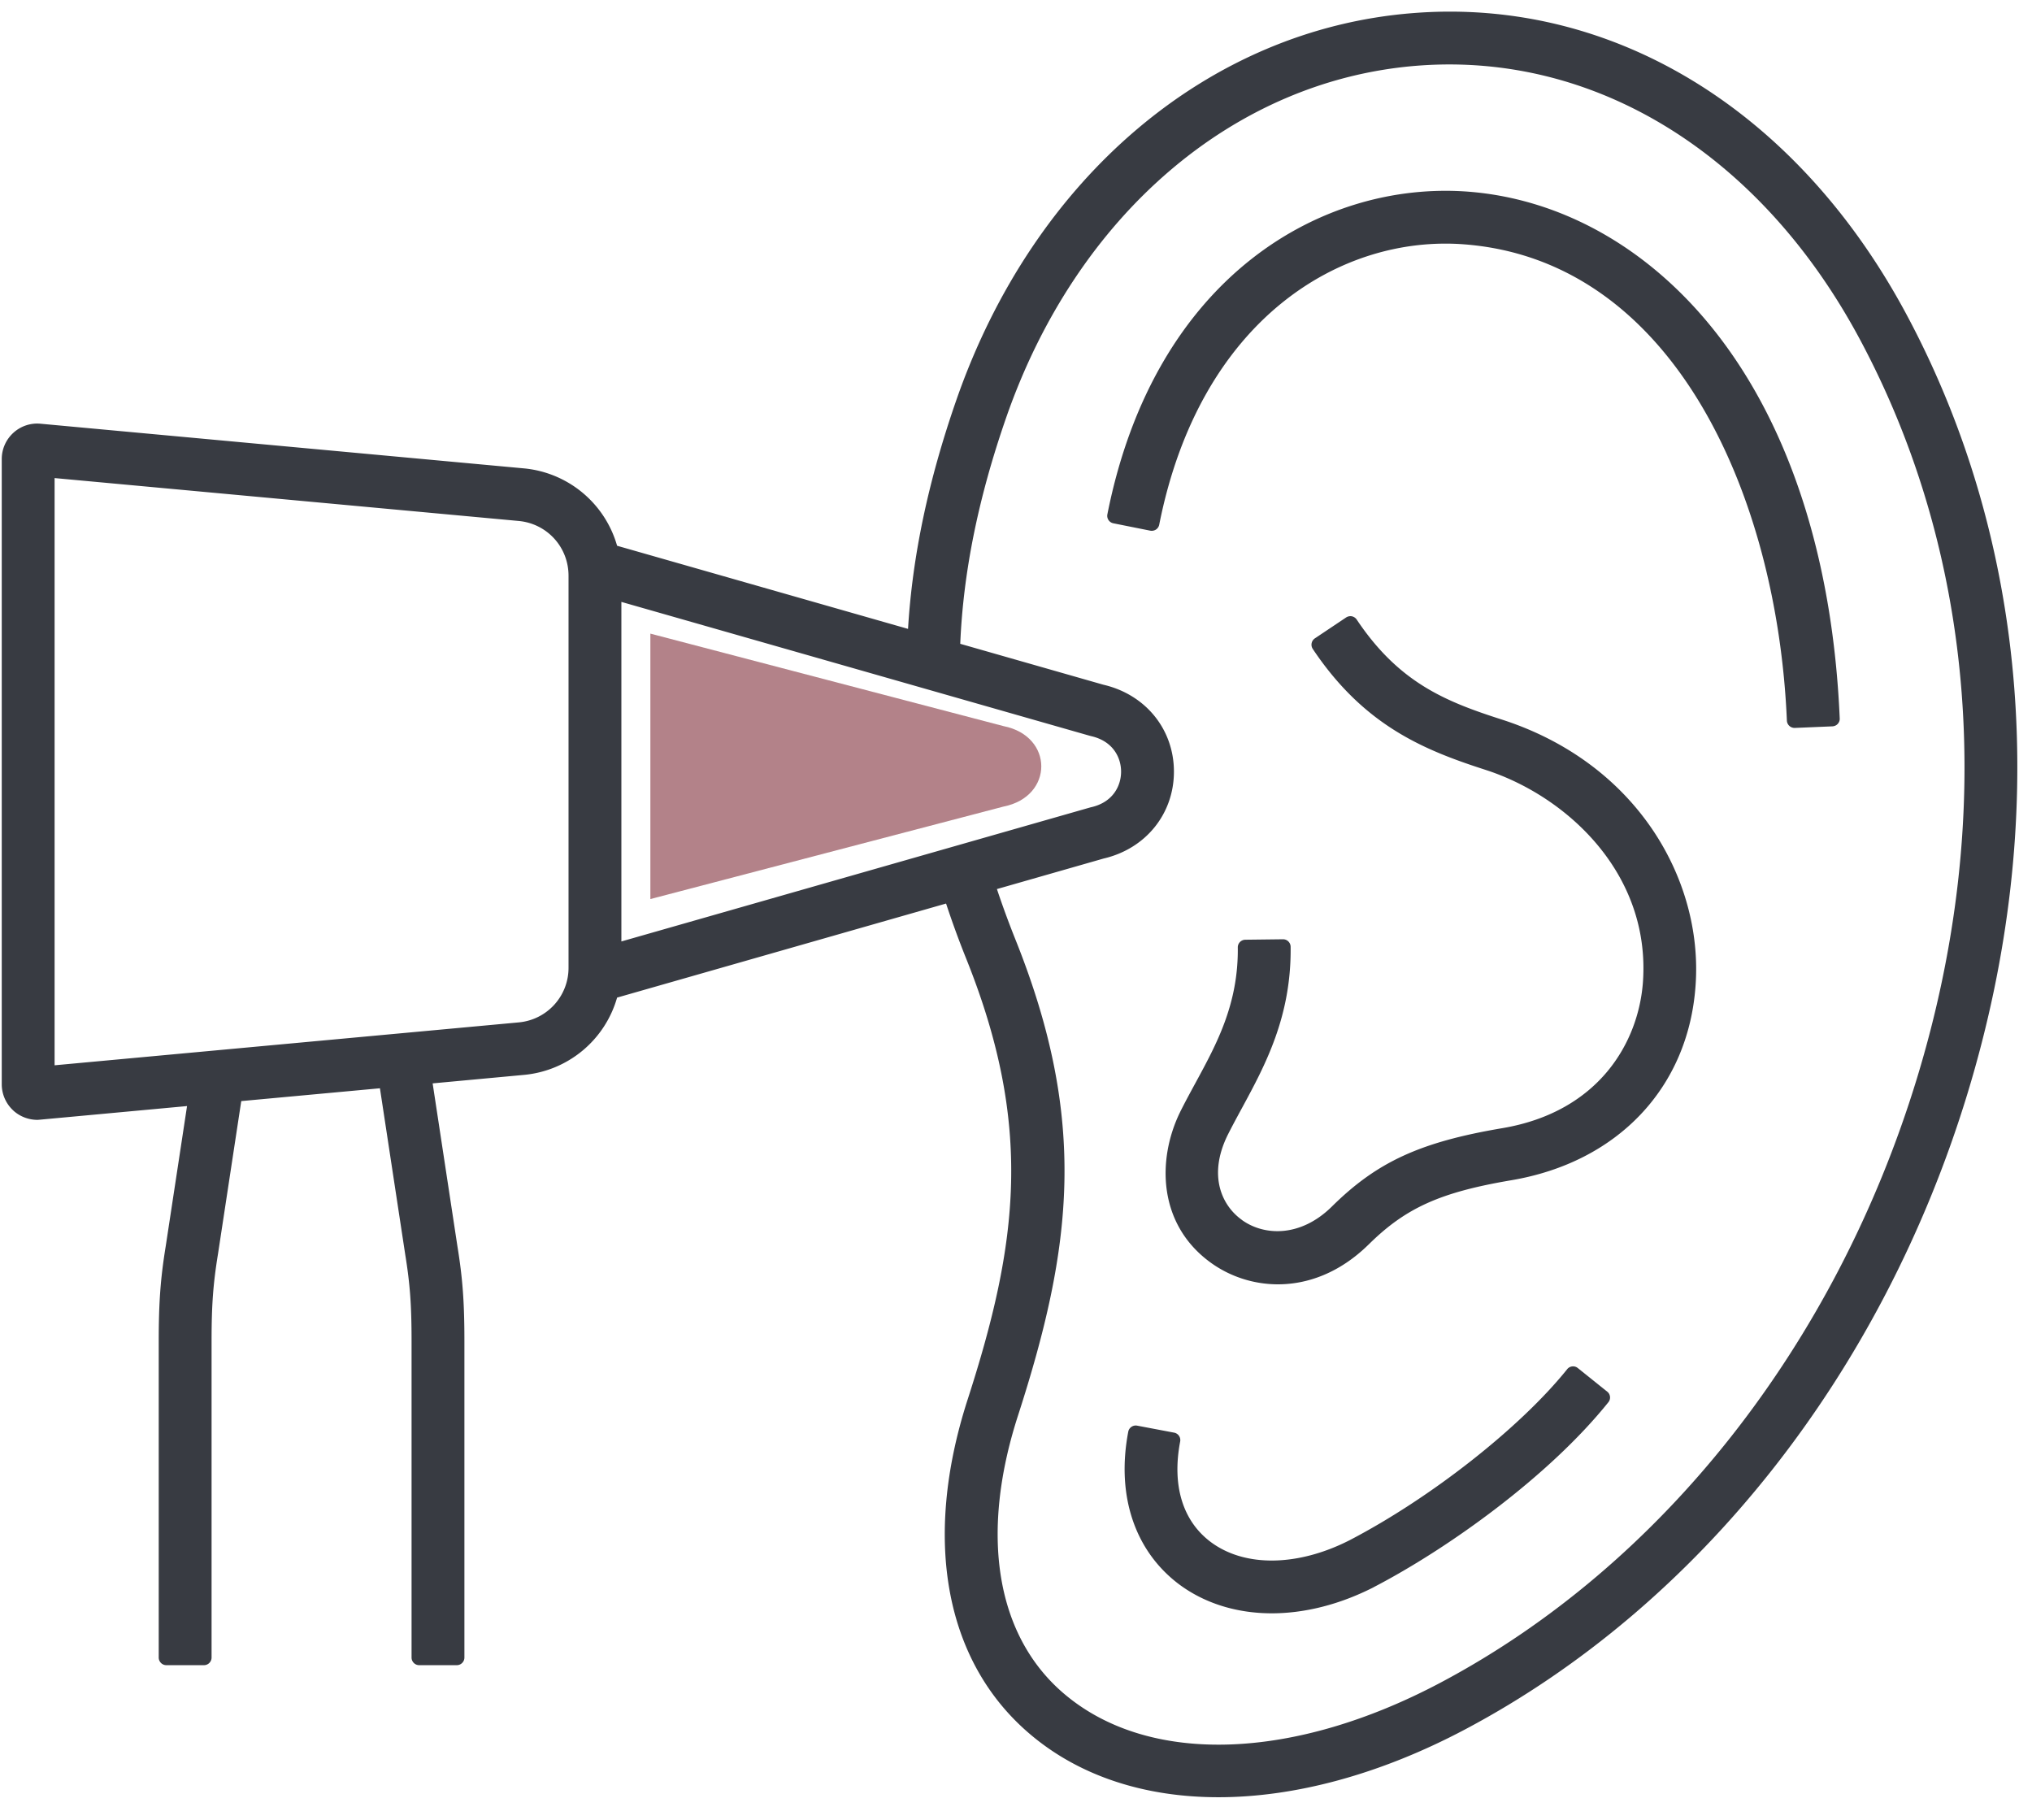 <svg xmlns="http://www.w3.org/2000/svg" xml:space="preserve" width="134" height="120" style="fill-rule:evenodd;clip-rule:evenodd;stroke-linejoin:round;stroke-miterlimit:2"><path d="M-203.913-18.69h155.062v137.27h-155.062z" style="fill:none" transform="matrix(.86 0 0 .865 175.277 16.644)"/><path d="m888.009 1508.95 62.779 18.71c4.471 1.01 6.706 4.57 6.706 8.13 0 3.57-2.235 7.13-6.706 8.14l-62.779 18.71v-53.69Z" style="fill:#b38289" transform="matrix(.371 0 0 .326 -286.563 -450.137)"/><path d="M1058.23 1475.19c16.25 30.37 19.11 67.07 8.06 103.32-11.33 37.16-35.62 67.89-66.614 84.33-11.331 6.01-22.641 9.02-32.761 9.02-9.701 0-18.318-2.75-24.867-8.25-11.349-9.51-14.485-25.73-8.418-44.52 6.722-20.82 8.702-36.29-.181-58.46-.987-2.45-1.881-4.91-2.683-7.34l-43.651 12.48a14.207 14.207 0 0 1-12.419 10.26l-12.055 1.12 3.286 21.6c.693 4.25.929 7.44.929 12.61v41.97c0 .55-.451 1.01-1.006 1.01h-5c-.555 0-1.006-.46-1.006-1.01v-41.97c0-4.79-.203-7.59-.842-11.51l-.001-.01-3.354-22.04-18.4 1.7-3.091 20.31-.002.01c-.642 3.95-.846 6.75-.846 11.54v41.97c0 .55-.451 1.01-1.006 1.01h-5c-.555 0-1.006-.46-1.006-1.01v-41.97c0-5.17.237-8.36.934-12.64l2.824-18.56-19.446 1.8h-.005c-.142.01-.284.03-.425.03a4.774 4.774 0 0 1-3.173-1.23l-.003-.01a4.719 4.719 0 0 1-1.534-3.47v-82.97c0-1.32.561-2.58 1.536-3.47a4.691 4.691 0 0 1 3.604-1.21l64.088 5.92a14.228 14.228 0 0 1 12.419 10.27l38.604 11.03c.581-9.67 2.686-19.65 6.403-30.34 10.283-29.58 33.529-49.24 60.611-51.36 26.467-2.09 50.967 12.86 65.497 40.04Zm-108.213 55.89c.073.02-.108-.03-.193-.05l-62.14-17.76v45.05l62.278-17.8.055-.01c2.914-.66 3.971-2.86 3.971-4.72 0-1.85-1.058-4.05-3.971-4.71Zm109.573 45.39c10.5-34.43 7.83-69.23-7.55-97.99-13.14-24.58-35.1-38.2-58.759-36.35-24.325 1.91-45.2 19.82-54.537 46.68-3.7 10.64-5.698 20.51-6.097 30.02l18.998 5.43c5.606 1.3 9.355 5.93 9.355 11.53s-3.741 10.23-9.336 11.53l-14.15 4.05c.733 2.2 1.547 4.42 2.442 6.66 9.658 24.09 7.585 40.8.346 63.22-5.107 15.82-2.905 29.32 6.25 36.99 11.269 9.45 30.363 8.74 49.838-1.59 29.39-15.59 52.41-44.82 63.2-80.18Zm-75.297 61.3c10.766-5.6 22.657-14.94 28.887-22.7.16-.21.41-.34.67-.37.27-.03.53.05.74.22l3.9 3.13c.21.16.34.4.37.67a.99.99 0 0 1-.22.74c-7.93 9.88-21.346 19.45-31.132 24.53l-.006.01c-4.517 2.3-9.171 3.46-13.512 3.46-4.628 0-8.906-1.31-12.323-3.86-5.859-4.41-8.344-11.77-6.727-20.24.104-.54.63-.9 1.175-.8l4.911.93a1.006 1.006 0 0 1 .801 1.18c-1.098 5.76.293 10.5 4.046 13.32 4.545 3.4 11.603 3.25 18.42-.22Zm20.187-108.9c8.43 2.71 15.33 7.74 19.95 14.51 4.25 6.24 6.31 13.64 5.78 20.83-.96 13.5-10.32 23.4-24.44 25.79-9.386 1.59-13.993 3.64-18.928 8.52h-.002c-3.847 3.78-8.112 5.29-12.039 5.29-3.344 0-6.454-1.1-8.883-2.85-7.055-5.08-7.179-13.69-4.111-19.98l.003-.01c.652-1.31 1.355-2.6 2.033-3.85 2.798-5.15 5.719-10.48 5.63-18.01-.007-.55.438-1.01.993-1.02l5-.06a1.008 1.008 0 0 1 1.018 1c.11 9.25-3.379 15.72-6.478 21.43-.678 1.25-1.316 2.43-1.908 3.61-2.586 5.32-.752 9.28 1.914 11.19l.003.01c2.938 2.12 7.75 2.33 11.903-1.74 5.996-5.94 11.711-8.59 22.672-10.44 12.85-2.18 18.06-11.43 18.64-19.38 1.03-14.43-10.13-24.69-20.9-28.16-8.196-2.64-16.109-5.87-22.909-16.04a1.012 1.012 0 0 1 .277-1.4l4.156-2.78c.222-.14.493-.2.755-.15.261.06.492.21.64.43 5.605 8.38 11.773 10.87 19.231 13.26Zm-4.44-70.03c12.59.97 24.36 7.7 33.11 19 9.69 12.51 15.3 30.09 16.19 50.89.02.26-.08.52-.26.72-.18.2-.43.31-.7.33l-5 .21a1.02 1.02 0 0 1-1.05-.97c-.64-15.01-4.42-30.33-11.56-42.17-7.05-11.68-17.39-19.96-31.269-21.02-16.267-1.25-35.029 9.83-40.455 37.2-.052.26-.205.49-.427.64-.222.14-.494.2-.756.15l-4.905-.98a1.011 1.011 0 0 1-.789-1.19c6.284-31.68 28.611-44.27 47.871-42.81Zm-119.368 102.95v-51.99c0-3.8-2.847-6.92-6.622-7.27l-61.57-5.69v77.91l61.57-5.69a7.262 7.262 0 0 0 6.622-7.27Z" style="fill:#383b42" transform="matrix(.497 0 0 .497 -400.202 -712.406)"/></svg>
